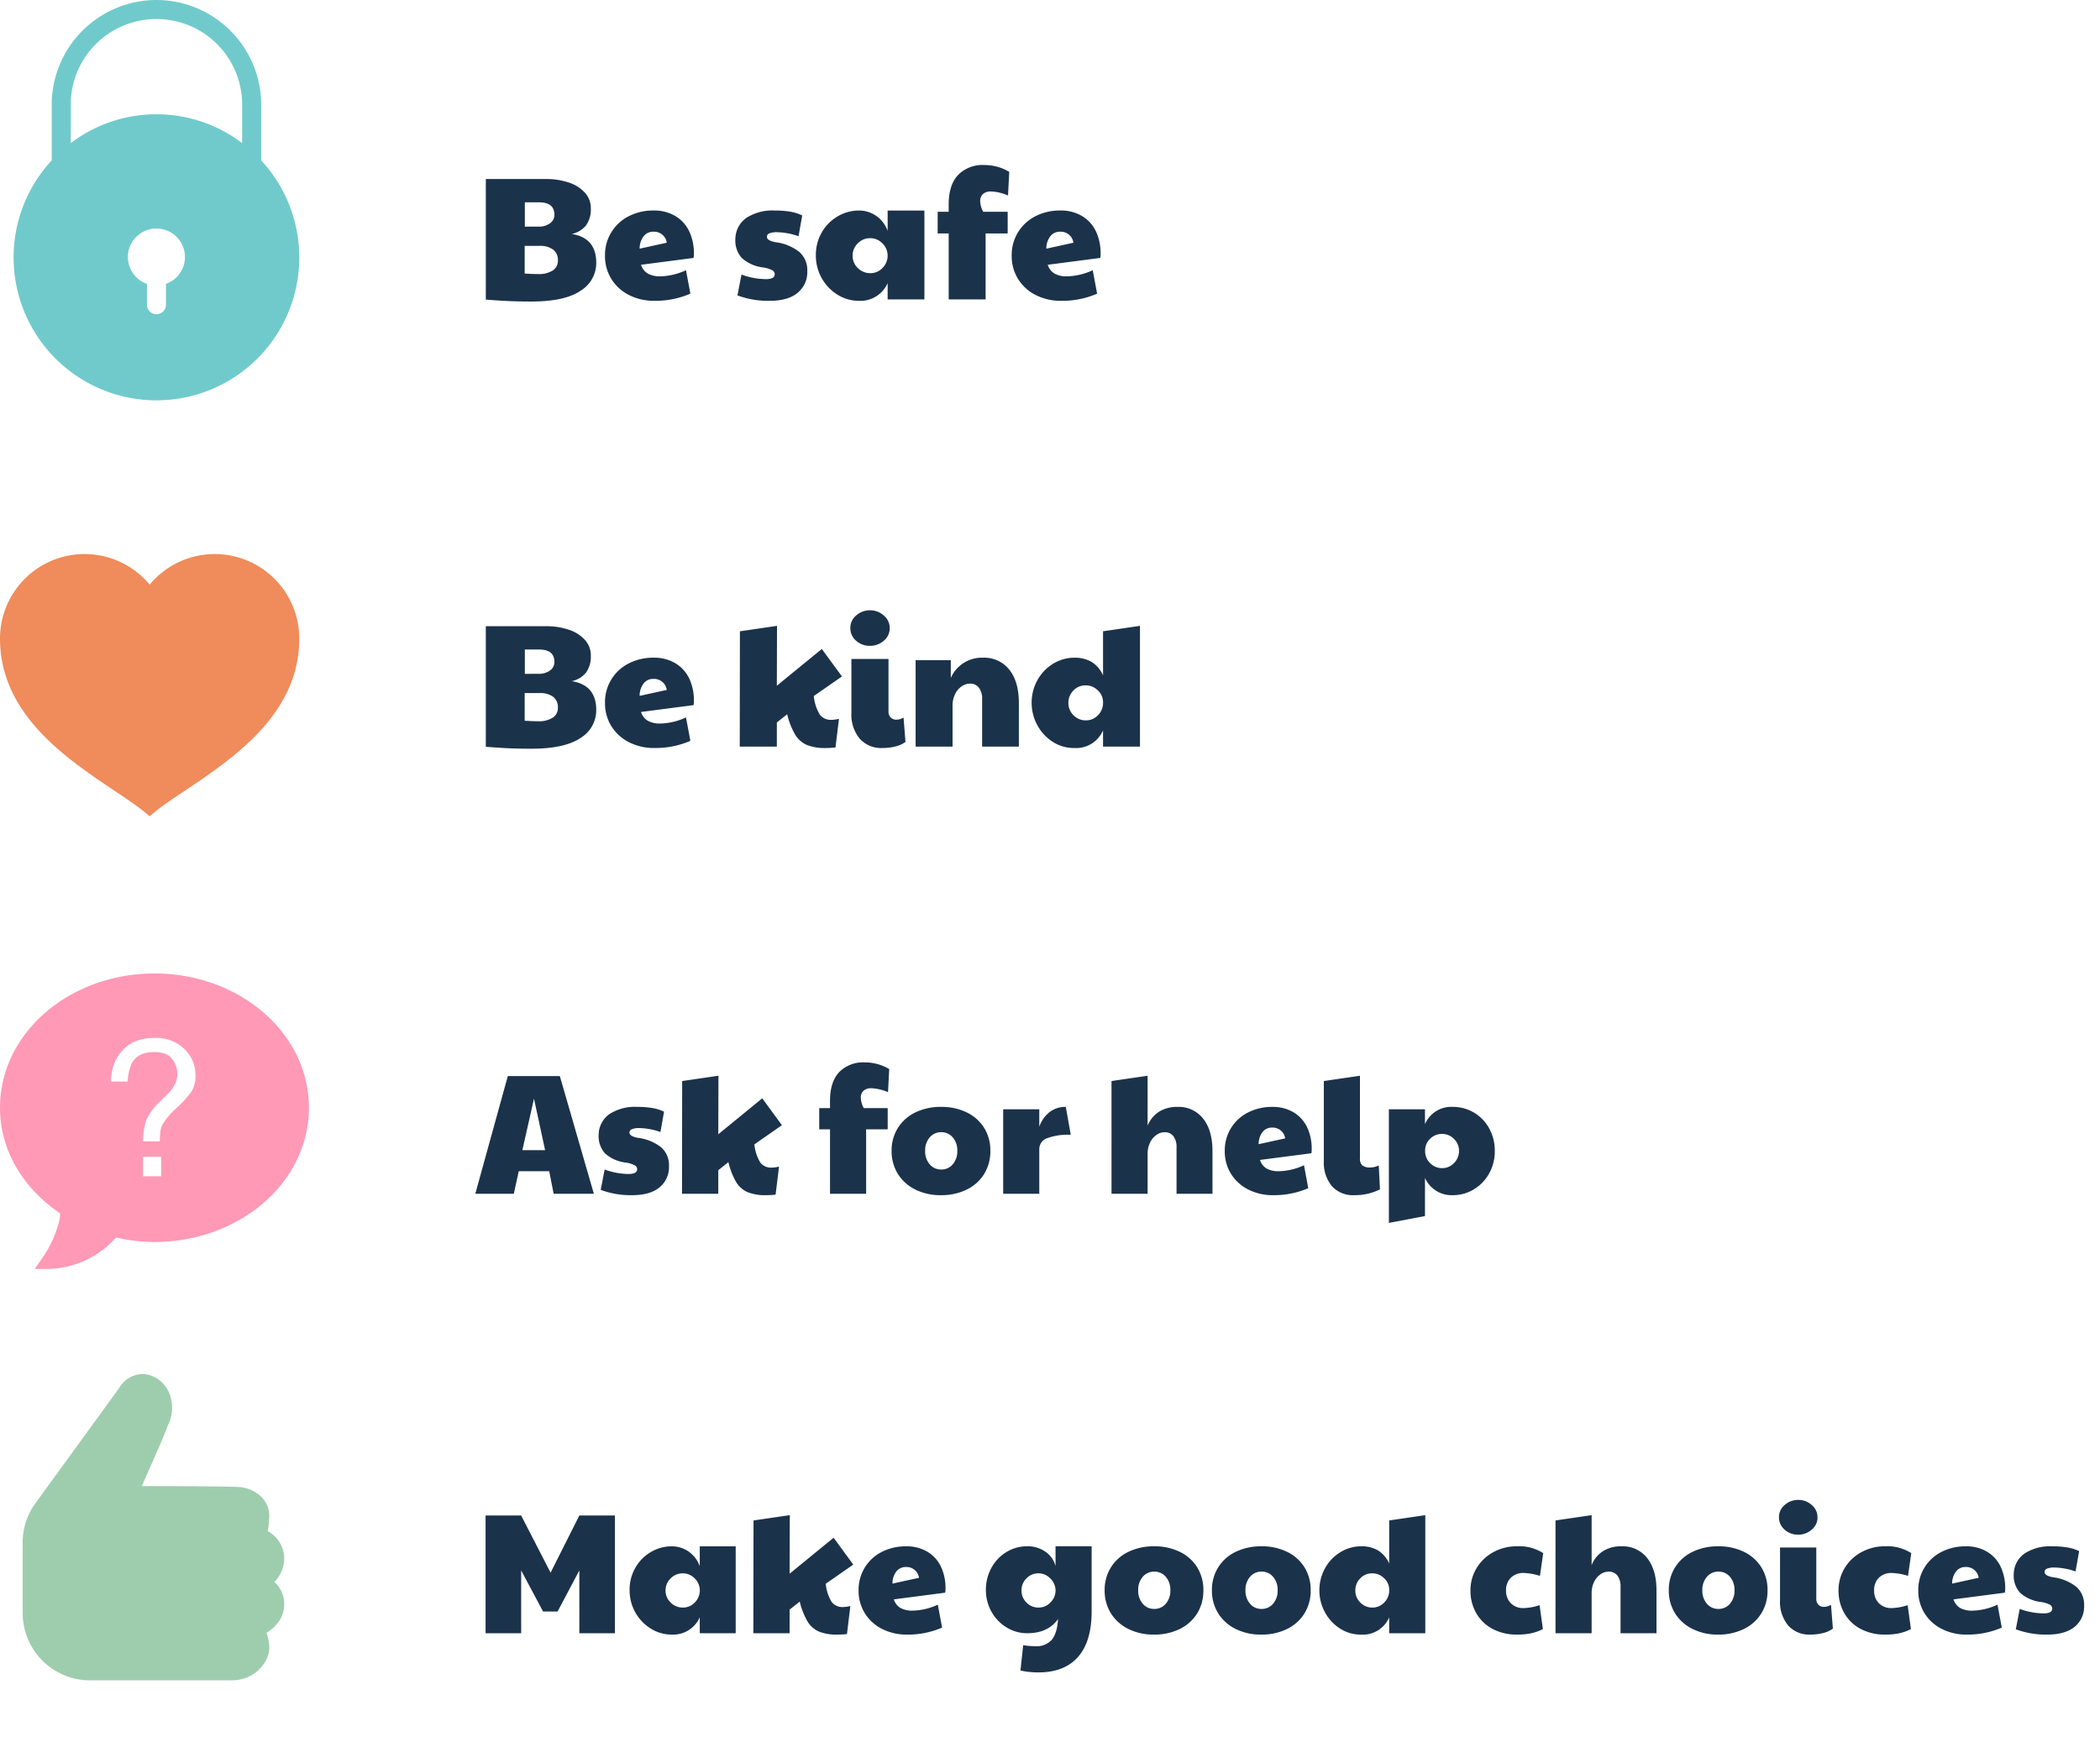 <svg xmlns="http://www.w3.org/2000/svg" xmlns:xlink="http://www.w3.org/1999/xlink" width="540" height="452" viewBox="0 0 540 452">
  <defs>
    <clipPath id="clip-book">
      <rect width="540" height="452"/>
    </clipPath>
  </defs>
  <g id="book" clip-path="url(#clip-book)">
    <path id="icons8-thumbs_up" d="M61.8,82.782H25.294A17.312,17.312,0,0,1,8,65.488V47.429a17.082,17.082,0,0,1,3.243-10.148L32.769,7.67A7.151,7.151,0,0,1,38.744,4c3.19,0,7.686,2.74,7.686,8.842a9.77,9.77,0,0,1-.938,4.046c-.113.27-.225.548-.338.848-.721,2.019-4.526,10.621-6.523,15.087,5.915.008,19.02.045,24,.2,5.479,0,8.782,3.708,8.782,7.3a32.1,32.1,0,0,1-.375,4.1,8.094,8.094,0,0,1,4.218,7.048,8.631,8.631,0,0,1-2.544,6,7.579,7.579,0,0,1,2.544,5.719c0,3.858-2.657,6.192-4.556,7.378a11.333,11.333,0,0,1,.713,3.956C71.41,77.97,67.754,82.782,61.8,82.782Z" transform="translate(-2.168 349.335)" fill="#9ecdad"/>
    <path id="icons8-ask_question" d="M41.716,4C19.834,4,2,19.332,2,38.522,2,49.665,8.1,59.365,17.474,65.7a9.872,9.872,0,0,1-.479,2.786,28.841,28.841,0,0,1-4.31,8.964l-1.767,2.529H14a23.891,23.891,0,0,0,17.834-8.088,42.931,42.931,0,0,0,9.882,1.16c21.882,0,39.716-15.332,39.716-34.529S63.6,4,41.716,4Zm1.727,52.147H38.782v-5h4.661Zm7.771-21.753A29.433,29.433,0,0,1,46.9,39.055a16.609,16.609,0,0,0-3.11,3.8c-.519.863-.688,2.246-.688,4.317H38.782a16.071,16.071,0,0,1,.863-5.524,15.2,15.2,0,0,1,3.622-4.836l1.9-1.9a6.552,6.552,0,0,0,1.383-1.727A5.686,5.686,0,0,0,47.584,29.9a6.168,6.168,0,0,0-1.376-3.973c-.863-1.207-2.59-1.727-4.668-1.727-2.759,0-4.661,1.039-5.693,2.934A14.454,14.454,0,0,0,34.809,31.8H30.492c.175-3.285,1.039-6.044,3.11-8.121,1.9-2.071,4.661-3.1,8.115-3.1a10.3,10.3,0,0,1,7.6,2.759,9.12,9.12,0,0,1,2.941,6.907A7.407,7.407,0,0,1,51.213,34.394Z" transform="translate(-2 246.34)" fill="#ff99b6"/>
    <path id="icons8-heart" d="M40.48,74.425l-1.072-.889c-2.032-1.7-4.784-3.542-7.973-5.673C19.012,59.544,2,48.16,2,28.75A21.744,21.744,0,0,1,40.48,14.862,21.744,21.744,0,0,1,78.96,28.75c0,19.41-17.012,30.795-29.435,39.114-3.189,2.131-5.941,3.973-7.973,5.673Z" transform="translate(-2 135.481)" fill="#f08b5b"/>
    <path id="icons8-lock" d="M46.731,4A26.976,26.976,0,0,0,19.795,30.936v14.31a36.731,36.731,0,1,0,53.872,0V30.936A26.976,26.976,0,0,0,46.731,4Zm0,4.9A22,22,0,0,1,68.769,30.936v9.871a36.428,36.428,0,0,0-44.077,0V30.936A22,22,0,0,1,46.731,8.9Zm0,53.872A7.323,7.323,0,0,1,49.18,77v5.357a2.449,2.449,0,0,1-4.9,0V77a7.323,7.323,0,0,1,2.449-14.233Z" transform="translate(-6.501 -4)" fill="#70cacb"/>
    <path id="Path_147897" data-name="Path 147897" d="M14.625.54Q11.835.54,9.45.45T2.925.045V-30.96h15.48a17.817,17.817,0,0,1,5.917.923,9.45,9.45,0,0,1,4.118,2.632,5.858,5.858,0,0,1,1.485,3.96,7.091,7.091,0,0,1-1.215,4.388,6.437,6.437,0,0,1-3.69,2.228q6.3.99,6.3,7.425a8.341,8.341,0,0,1-4.073,7.2Q23.175.54,14.625.54Zm1.89-19.26a4.726,4.726,0,0,0,2.9-.855,2.634,2.634,0,0,0,1.147-2.2q0-3.195-3.96-3.195H12.96v6.255Zm-.18,12.2a6.623,6.623,0,0,0,3.8-.923,2.972,2.972,0,0,0,1.328-2.587A3.331,3.331,0,0,0,20.25-12.8a5.445,5.445,0,0,0-3.465-.967h-3.87v7.11Q14.94-6.525,16.335-6.525ZM46.35.36a14.191,14.191,0,0,1-6.637-1.508,11.294,11.294,0,0,1-4.523-4.14,11.145,11.145,0,0,1-1.62-5.963,11.193,11.193,0,0,1,1.665-6.075,11.188,11.188,0,0,1,4.5-4.1,13.709,13.709,0,0,1,6.3-1.44A10.605,10.605,0,0,1,51.728-21.4a9.115,9.115,0,0,1,3.533,3.96,13.048,13.048,0,0,1,1.17,5.6,5.362,5.362,0,0,1-.09,1.17L42.84-8.91A3.976,3.976,0,0,0,44.6-6.637a6.385,6.385,0,0,0,3.195.7A16.425,16.425,0,0,0,54.4-7.515l1.125,6.03A22.505,22.505,0,0,1,46.35.36Zm3.105-14.94a3.292,3.292,0,0,0-3.42-2.835A3.077,3.077,0,0,0,43.47-16.2a5.189,5.189,0,0,0-.99,3.15ZM75.915.36a22.583,22.583,0,0,1-8.28-1.395L68.67-6.39a18.494,18.494,0,0,0,6.3,1.17q2.25,0,2.25-1.26a1.194,1.194,0,0,0-.653-1.035,7.678,7.678,0,0,0-2.452-.72,9.939,9.939,0,0,1-5.378-2.43,6.735,6.735,0,0,1-1.643-4.86A6.723,6.723,0,0,1,69.93-20.97a12.286,12.286,0,0,1,7.245-1.89,23.948,23.948,0,0,1,4.028.292,11.582,11.582,0,0,1,3.082.968l-.945,5.355a15.572,15.572,0,0,0-2.857-.765,15.608,15.608,0,0,0-2.588-.27,4.914,4.914,0,0,0-2.115.315.953.953,0,0,0-.585.855q0,.99,2.25,1.4a12.329,12.329,0,0,1,6.12,2.52,6.229,6.229,0,0,1,2.025,4.9,6.855,6.855,0,0,1-2.5,5.6Q80.595.36,75.915.36Zm22.95,0A10.307,10.307,0,0,1,93.4-1.192a11.607,11.607,0,0,1-4.073-4.23,11.8,11.8,0,0,1-1.53-5.962,11.472,11.472,0,0,1,1.53-5.873,11.12,11.12,0,0,1,4.1-4.118,10.7,10.7,0,0,1,5.445-1.485,7.8,7.8,0,0,1,4.342,1.305,8.029,8.029,0,0,1,3.037,3.915v-5.22h9.45V0h-9.45V-4.185A7.654,7.654,0,0,1,98.865.36Zm2.925-7.11a4.2,4.2,0,0,0,3.082-1.282,4.5,4.5,0,0,0,1.372-3.038v-.36a4.381,4.381,0,0,0-1.417-3.06,4.289,4.289,0,0,0-3.037-1.26,4.382,4.382,0,0,0-3.218,1.328,4.33,4.33,0,0,0-1.327,3.172A4.272,4.272,0,0,0,98.6-8.055,4.443,4.443,0,0,0,101.79-6.75Zm20.16-10.215h-2.835v-5.58h2.835v-1.89q0-4.995,2.408-7.56a8.777,8.777,0,0,1,6.727-2.565,12.427,12.427,0,0,1,6.435,1.755l-.315,6.075a12.353,12.353,0,0,0-4.365-1.035,2.98,2.98,0,0,0-2.07.652,2.391,2.391,0,0,0-.72,1.868,6.194,6.194,0,0,0,.765,2.7h6.3v5.58h-5.67V0H121.95ZM150.93.36a14.191,14.191,0,0,1-6.637-1.508,11.294,11.294,0,0,1-4.523-4.14,11.145,11.145,0,0,1-1.62-5.963,11.193,11.193,0,0,1,1.665-6.075,11.188,11.188,0,0,1,4.5-4.1,13.709,13.709,0,0,1,6.3-1.44,10.605,10.605,0,0,1,5.693,1.463,9.115,9.115,0,0,1,3.533,3.96,13.048,13.048,0,0,1,1.17,5.6,5.362,5.362,0,0,1-.09,1.17L147.42-8.91a3.976,3.976,0,0,0,1.755,2.273,6.385,6.385,0,0,0,3.2.7,16.425,16.425,0,0,0,6.615-1.575l1.125,6.03A22.505,22.505,0,0,1,150.93.36Zm3.1-14.94a3.292,3.292,0,0,0-3.42-2.835A3.077,3.077,0,0,0,148.05-16.2a5.189,5.189,0,0,0-.99,3.15Z" transform="translate(122 77)" fill="#1b324b"/>
    <path id="Path_147898" data-name="Path 147898" d="M14.625.54Q11.835.54,9.45.45T2.925.045V-30.96h15.48a17.817,17.817,0,0,1,5.917.923,9.45,9.45,0,0,1,4.118,2.632,5.858,5.858,0,0,1,1.485,3.96,7.091,7.091,0,0,1-1.215,4.388,6.437,6.437,0,0,1-3.69,2.228q6.3.99,6.3,7.425a8.341,8.341,0,0,1-4.073,7.2Q23.175.54,14.625.54Zm1.89-19.26a4.726,4.726,0,0,0,2.9-.855,2.634,2.634,0,0,0,1.147-2.2q0-3.195-3.96-3.195H12.96v6.255Zm-.18,12.2a6.623,6.623,0,0,0,3.8-.923,2.972,2.972,0,0,0,1.328-2.587A3.331,3.331,0,0,0,20.25-12.8a5.445,5.445,0,0,0-3.465-.967h-3.87v7.11Q14.94-6.525,16.335-6.525ZM46.35.36a14.191,14.191,0,0,1-6.637-1.508,11.294,11.294,0,0,1-4.523-4.14,11.145,11.145,0,0,1-1.62-5.963,11.193,11.193,0,0,1,1.665-6.075,11.188,11.188,0,0,1,4.5-4.1,13.709,13.709,0,0,1,6.3-1.44A10.605,10.605,0,0,1,51.728-21.4a9.115,9.115,0,0,1,3.533,3.96,13.048,13.048,0,0,1,1.17,5.6,5.362,5.362,0,0,1-.09,1.17L42.84-8.91A3.976,3.976,0,0,0,44.6-6.637a6.385,6.385,0,0,0,3.195.7A16.425,16.425,0,0,0,54.4-7.515l1.125,6.03A22.505,22.505,0,0,1,46.35.36Zm3.105-14.94a3.292,3.292,0,0,0-3.42-2.835A3.077,3.077,0,0,0,43.47-16.2a5.189,5.189,0,0,0-.99,3.15ZM90.315.36a12.378,12.378,0,0,1-4.838-.787A6.633,6.633,0,0,1,82.485-3.06a19.161,19.161,0,0,1-2.07-5.265L77.76-6.21V0H68.22l.045-29.655,9.54-1.4L77.76-15.66l11.565-9.45L94.5-18.045l-7.245,5.04a11.308,11.308,0,0,0,1.552,4.77A3.506,3.506,0,0,0,91.8-6.885a8.485,8.485,0,0,0,1.935-.27l-.9,7.38Q91.485.36,90.315.36Zm14.625,0a7.4,7.4,0,0,1-5.895-2.43A9.731,9.731,0,0,1,96.93-8.685v-13.86h9.54V-9.09a2.161,2.161,0,0,0,.563,1.6,1.978,1.978,0,0,0,1.462.563,3.709,3.709,0,0,0,1.845-.54l.5,6.255a7.009,7.009,0,0,1-2.588,1.17A13.407,13.407,0,0,1,104.94.36ZM101.7-25.92a5.13,5.13,0,0,1-3.577-1.328A4.235,4.235,0,0,1,96.66-30.51a4.091,4.091,0,0,1,1.53-3.24,5.253,5.253,0,0,1,3.51-1.305,5.184,5.184,0,0,1,3.577,1.35,4.157,4.157,0,0,1,1.507,3.2,4.136,4.136,0,0,1-1.53,3.285A5.312,5.312,0,0,1,101.7-25.92Zm11.745,3.69h9.045v4.59a8.676,8.676,0,0,1,8.28-5.22,8.177,8.177,0,0,1,6.772,3.083q2.452,3.083,2.452,8.528V0h-9.45V-12.195a4.638,4.638,0,0,0-.833-2.97A2.808,2.808,0,0,0,127.4-16.2a3.745,3.745,0,0,0-2.115.7,5.09,5.09,0,0,0-1.687,2,6.552,6.552,0,0,0-.652,2.97V0h-9.5ZM154.215.36a10,10,0,0,1-5.557-1.62,11.555,11.555,0,0,1-3.937-4.3,11.842,11.842,0,0,1-1.44-5.693,11.765,11.765,0,0,1,1.508-5.872,11.254,11.254,0,0,1,4.05-4.208,10.342,10.342,0,0,1,5.423-1.53,8.551,8.551,0,0,1,4.433,1.08,7.662,7.662,0,0,1,2.947,3.465v-11.34l9.495-1.4V0H161.64V-4.185A7.525,7.525,0,0,1,154.215.36Zm2.97-7.11a4.2,4.2,0,0,0,3.173-1.35,4.43,4.43,0,0,0,1.283-3.15v-.18a4.052,4.052,0,0,0-1.35-3.037,4.378,4.378,0,0,0-3.105-1.283,4.235,4.235,0,0,0-3.173,1.328,4.406,4.406,0,0,0-1.283,3.172,4.308,4.308,0,0,0,1.327,3.195A4.315,4.315,0,0,0,157.185-6.75Z" transform="translate(122 192)" fill="#1b324b"/>
    <path id="Path_147899" data-name="Path 147899" d="M8.58-30.272H21.956L30.712,0H20.372L19.228-5.808H11.4L10.12,0H.22ZM18.172-11.22l-2.86-13.244L12.32-11.22ZM40.568.352a22.082,22.082,0,0,1-8.1-1.364l1.012-5.236A18.083,18.083,0,0,0,39.644-5.1q2.2,0,2.2-1.232a1.167,1.167,0,0,0-.638-1.012,7.507,7.507,0,0,0-2.4-.7,9.719,9.719,0,0,1-5.258-2.376,6.586,6.586,0,0,1-1.606-4.752A6.574,6.574,0,0,1,34.716-20.5,12.013,12.013,0,0,1,41.8-22.352a23.415,23.415,0,0,1,3.938.286,11.324,11.324,0,0,1,3.014.946l-.924,5.236a15.226,15.226,0,0,0-2.794-.748A15.261,15.261,0,0,0,42.5-16.9a4.805,4.805,0,0,0-2.068.308.931.931,0,0,0-.572.836q0,.968,2.2,1.364a12.055,12.055,0,0,1,5.984,2.464,6.09,6.09,0,0,1,1.98,4.8A6.7,6.7,0,0,1,47.586-1.65Q45.144.352,40.568.352Zm34.408,0a12.1,12.1,0,0,1-4.73-.77A6.485,6.485,0,0,1,67.32-2.992,18.735,18.735,0,0,1,65.3-8.14L62.7-6.072V0H53.372l.044-29,9.328-1.364L62.7-15.312l11.308-9.24,5.06,6.908-7.084,4.928A11.057,11.057,0,0,0,73.5-8.052a3.428,3.428,0,0,0,2.926,1.32A8.3,8.3,0,0,0,78.32-7L77.44.22Q76.12.352,74.976.352Zm16.456-16.94H88.66v-5.456h2.772v-1.848q0-4.884,2.354-7.392a8.582,8.582,0,0,1,6.578-2.508,12.151,12.151,0,0,1,6.292,1.716l-.308,5.94a12.078,12.078,0,0,0-4.268-1.012,2.913,2.913,0,0,0-2.024.638,2.338,2.338,0,0,0-.7,1.826,6.056,6.056,0,0,0,.748,2.64h6.16v5.456h-5.544V0H91.432ZM119.944.352A14.422,14.422,0,0,1,113.366-1.1a10.98,10.98,0,0,1-4.488-4.026,10.945,10.945,0,0,1-1.606-5.918,10.834,10.834,0,0,1,1.628-5.918,10.832,10.832,0,0,1,4.51-3.982,14.8,14.8,0,0,1,6.578-1.408,14.709,14.709,0,0,1,6.622,1.43,10.731,10.731,0,0,1,4.466,3.982,10.948,10.948,0,0,1,1.584,5.9,11.027,11.027,0,0,1-1.606,5.962,10.83,10.83,0,0,1-4.488,4A14.709,14.709,0,0,1,119.944.352Zm.088-6.6A3.76,3.76,0,0,0,123-7.59a5.076,5.076,0,0,0,1.166-3.454A5.076,5.076,0,0,0,123-14.5a3.76,3.76,0,0,0-2.97-1.342,3.76,3.76,0,0,0-2.97,1.342,5.076,5.076,0,0,0-1.166,3.454,5.076,5.076,0,0,0,1.166,3.454A3.76,3.76,0,0,0,120.032-6.248ZM135.96-21.736h9.284v4.488a8.3,8.3,0,0,1,2.75-3.85,6.772,6.772,0,0,1,4.07-1.254l1.276,7.172a15.554,15.554,0,0,0-6.138.9,2.975,2.975,0,0,0-1.958,2.838V0H135.96ZM163.812-29,173.1-30.36v12.848a7.571,7.571,0,0,1,2.926-3.586,8.586,8.586,0,0,1,4.73-1.254,8,8,0,0,1,6.622,3.014q2.4,3.014,2.4,8.338V0h-9.24V-11.924a4.535,4.535,0,0,0-.814-2.9,2.746,2.746,0,0,0-2.266-1.012,3.662,3.662,0,0,0-2.068.682,4.977,4.977,0,0,0-1.65,1.958,6.406,6.406,0,0,0-.638,2.9V0h-9.284ZM205.436.352a13.876,13.876,0,0,1-6.49-1.474,11.043,11.043,0,0,1-4.422-4.048A10.9,10.9,0,0,1,192.94-11a10.944,10.944,0,0,1,1.628-5.94,10.94,10.94,0,0,1,4.4-4,13.4,13.4,0,0,1,6.16-1.408,10.37,10.37,0,0,1,5.566,1.43,8.913,8.913,0,0,1,3.454,3.872,12.758,12.758,0,0,1,1.144,5.478,5.242,5.242,0,0,1-.088,1.144L202-8.712A3.887,3.887,0,0,0,203.72-6.49a6.243,6.243,0,0,0,3.124.682,16.06,16.06,0,0,0,6.468-1.54l1.1,5.9A22.005,22.005,0,0,1,205.436.352Zm3.036-14.608a3.219,3.219,0,0,0-3.344-2.772,3.008,3.008,0,0,0-2.508,1.188,5.073,5.073,0,0,0-.968,3.08ZM226.248.352A7.255,7.255,0,0,1,220.462-2a9.5,9.5,0,0,1-2.046-6.446V-29L227.7-30.36V-9.108a2.33,2.33,0,0,0,.594,1.782,3.08,3.08,0,0,0,2.09.55A4.771,4.771,0,0,0,232.54-7.3l.308,6.16A14.375,14.375,0,0,1,226.248.352Zm8.888-22.088h9.284v3.828a7.343,7.343,0,0,1,7.172-4.444,10.462,10.462,0,0,1,5.434,1.474,10.557,10.557,0,0,1,3.916,4.07A11.835,11.835,0,0,1,262.372-11,11.554,11.554,0,0,1,260.9-5.192a10.881,10.881,0,0,1-3.96,4.07,10.226,10.226,0,0,1-5.3,1.474,7.484,7.484,0,0,1-7.216-4.444V5.72l-9.284,1.76ZM248.82-6.6a4.128,4.128,0,0,0,3.08-1.32A4.293,4.293,0,0,0,253.176-11a4.212,4.212,0,0,0-1.3-3.124A4.219,4.219,0,0,0,248.82-15.4a4.234,4.234,0,0,0-3.08,1.254,4.025,4.025,0,0,0-1.276,2.97V-11a4.212,4.212,0,0,0,1.3,3.124A4.219,4.219,0,0,0,248.82-6.6Z" transform="translate(122 307)" fill="#1b324b"/>
    <path id="Path_147900" data-name="Path 147900" d="M2.86-30.272h9.152l7.568,14.7,7.392-14.7h9.152V0H26.972V-16.148L21.384-5.588h-3.74l-5.632-10.56V0H2.86ZM50.732.352a10.078,10.078,0,0,1-5.346-1.518A11.349,11.349,0,0,1,41.4-5.3a11.541,11.541,0,0,1-1.5-5.83,11.217,11.217,0,0,1,1.5-5.742,10.873,10.873,0,0,1,4-4.026,10.46,10.46,0,0,1,5.324-1.452,7.627,7.627,0,0,1,4.246,1.276,7.85,7.85,0,0,1,2.97,3.828v-5.1h9.24V0h-9.24V-4.092A7.484,7.484,0,0,1,50.732.352ZM53.592-6.6a4.11,4.11,0,0,0,3.014-1.254,4.4,4.4,0,0,0,1.342-2.97v-.352a4.284,4.284,0,0,0-1.386-2.992,4.193,4.193,0,0,0-2.97-1.232,4.284,4.284,0,0,0-3.146,1.3,4.233,4.233,0,0,0-1.3,3.1,4.178,4.178,0,0,0,1.32,3.124A4.344,4.344,0,0,0,53.592-6.6ZM93.324.352a12.1,12.1,0,0,1-4.73-.77,6.485,6.485,0,0,1-2.926-2.574A18.735,18.735,0,0,1,83.644-8.14l-2.6,2.068V0H71.72l.044-29,9.328-1.364-.044,15.048,11.308-9.24,5.06,6.908-7.084,4.928A11.057,11.057,0,0,0,91.85-8.052a3.428,3.428,0,0,0,2.926,1.32A8.3,8.3,0,0,0,96.668-7L95.788.22Q94.468.352,93.324.352Zm17.952,0a13.876,13.876,0,0,1-6.49-1.474,11.043,11.043,0,0,1-4.422-4.048A10.9,10.9,0,0,1,98.78-11a10.944,10.944,0,0,1,1.628-5.94,10.94,10.94,0,0,1,4.4-4,13.4,13.4,0,0,1,6.16-1.408,10.37,10.37,0,0,1,5.566,1.43,8.913,8.913,0,0,1,3.454,3.872,12.758,12.758,0,0,1,1.144,5.478,5.242,5.242,0,0,1-.088,1.144l-13.2,1.716A3.887,3.887,0,0,0,109.56-6.49a6.243,6.243,0,0,0,3.124.682,16.06,16.06,0,0,0,6.468-1.54l1.1,5.9A22.005,22.005,0,0,1,111.276.352Zm3.036-14.608a3.219,3.219,0,0,0-3.344-2.772,3.008,3.008,0,0,0-2.508,1.188,5.073,5.073,0,0,0-.968,3.08Zm30.712,24.332a21.451,21.451,0,0,1-4.62-.484l.7-6.512a20.94,20.94,0,0,0,3.168.264,5.207,5.207,0,0,0,4.136-1.606q1.408-1.606,1.672-5.39Q147.488,0,142.164,0a10.04,10.04,0,0,1-5.346-1.5,10.919,10.919,0,0,1-3.872-4.048,11.238,11.238,0,0,1-1.43-5.588,11.588,11.588,0,0,1,1.408-5.654,10.7,10.7,0,0,1,3.85-4.07,10.04,10.04,0,0,1,5.346-1.5,8.027,8.027,0,0,1,4.686,1.386,6.371,6.371,0,0,1,2.618,3.718v-5.1h9.284V-5.588q0,7.7-3.5,11.682T145.024,10.076Zm0-16.676a4.183,4.183,0,0,0,3.036-1.254,4.356,4.356,0,0,0,1.364-2.97v-.352a4.355,4.355,0,0,0-1.386-2.948,4.169,4.169,0,0,0-3.014-1.276,4.161,4.161,0,0,0-3.08,1.3,4.27,4.27,0,0,0-1.276,3.1,4.27,4.27,0,0,0,1.276,3.1A4.161,4.161,0,0,0,145.024-6.6Zm29.7,6.952A14.422,14.422,0,0,1,168.146-1.1a10.98,10.98,0,0,1-4.488-4.026,10.945,10.945,0,0,1-1.606-5.918,10.834,10.834,0,0,1,1.628-5.918,10.832,10.832,0,0,1,4.51-3.982,14.8,14.8,0,0,1,6.578-1.408,14.709,14.709,0,0,1,6.622,1.43,10.731,10.731,0,0,1,4.466,3.982,10.948,10.948,0,0,1,1.584,5.9,11.027,11.027,0,0,1-1.606,5.962,10.83,10.83,0,0,1-4.488,4A14.709,14.709,0,0,1,174.724.352Zm.088-6.6a3.76,3.76,0,0,0,2.97-1.342,5.076,5.076,0,0,0,1.166-3.454,5.076,5.076,0,0,0-1.166-3.454,3.76,3.76,0,0,0-2.97-1.342,3.76,3.76,0,0,0-2.97,1.342,5.076,5.076,0,0,0-1.166,3.454,5.076,5.076,0,0,0,1.166,3.454A3.76,3.76,0,0,0,174.812-6.248Zm27.5,6.6A14.422,14.422,0,0,1,195.734-1.1a10.98,10.98,0,0,1-4.488-4.026,10.945,10.945,0,0,1-1.606-5.918,10.834,10.834,0,0,1,1.628-5.918,10.832,10.832,0,0,1,4.51-3.982,14.8,14.8,0,0,1,6.578-1.408,14.709,14.709,0,0,1,6.622,1.43,10.731,10.731,0,0,1,4.466,3.982,10.948,10.948,0,0,1,1.584,5.9,11.027,11.027,0,0,1-1.606,5.962,10.83,10.83,0,0,1-4.488,4A14.709,14.709,0,0,1,202.312.352Zm.088-6.6a3.76,3.76,0,0,0,2.97-1.342,5.076,5.076,0,0,0,1.166-3.454A5.076,5.076,0,0,0,205.37-14.5a3.76,3.76,0,0,0-2.97-1.342,3.76,3.76,0,0,0-2.97,1.342,5.076,5.076,0,0,0-1.166,3.454A5.076,5.076,0,0,0,199.43-7.59,3.76,3.76,0,0,0,202.4-6.248Zm25.564,6.6a9.774,9.774,0,0,1-5.434-1.584,11.3,11.3,0,0,1-3.85-4.2A11.579,11.579,0,0,1,217.272-11a11.5,11.5,0,0,1,1.474-5.742,11,11,0,0,1,3.96-4.114,10.113,10.113,0,0,1,5.3-1.5,8.361,8.361,0,0,1,4.334,1.056,7.491,7.491,0,0,1,2.882,3.388V-29l9.284-1.364V0h-9.284V-4.092A7.358,7.358,0,0,1,227.964.352Zm2.9-6.952a4.107,4.107,0,0,0,3.1-1.32A4.331,4.331,0,0,0,235.224-11v-.176a3.962,3.962,0,0,0-1.32-2.97,4.28,4.28,0,0,0-3.036-1.254,4.141,4.141,0,0,0-3.1,1.3,4.308,4.308,0,0,0-1.254,3.1,4.212,4.212,0,0,0,1.3,3.124A4.219,4.219,0,0,0,230.868-6.6ZM268.092.352a13.127,13.127,0,0,1-6.226-1.43A10.441,10.441,0,0,1,257.642-5.1a11.462,11.462,0,0,1-1.518-5.9,10.85,10.85,0,0,1,1.584-5.764,11.343,11.343,0,0,1,4.312-4.092,12.417,12.417,0,0,1,6.072-1.5,11.389,11.389,0,0,1,6.732,1.76l-.836,5.852a15.1,15.1,0,0,0-4.136-.748,4.565,4.565,0,0,0-3.344,1.21A4.385,4.385,0,0,0,265.276-11a4.46,4.46,0,0,0,1.232,3.3,4.4,4.4,0,0,0,3.256,1.232,14.071,14.071,0,0,0,4.136-.748l.836,6.16A12.749,12.749,0,0,1,271.7.022,17.388,17.388,0,0,1,268.092.352ZM277.992-29l9.284-1.364v12.848A7.571,7.571,0,0,1,290.2-21.1a8.587,8.587,0,0,1,4.73-1.254,8,8,0,0,1,6.622,3.014q2.4,3.014,2.4,8.338V0h-9.24V-11.924a4.535,4.535,0,0,0-.814-2.9,2.746,2.746,0,0,0-2.266-1.012,3.662,3.662,0,0,0-2.068.682,4.977,4.977,0,0,0-1.65,1.958,6.407,6.407,0,0,0-.638,2.9V0h-9.284ZM319.792.352A14.422,14.422,0,0,1,313.214-1.1a10.98,10.98,0,0,1-4.488-4.026,10.946,10.946,0,0,1-1.606-5.918,10.834,10.834,0,0,1,1.628-5.918,10.832,10.832,0,0,1,4.51-3.982,14.8,14.8,0,0,1,6.578-1.408,14.709,14.709,0,0,1,6.622,1.43,10.731,10.731,0,0,1,4.466,3.982,10.948,10.948,0,0,1,1.584,5.9A11.027,11.027,0,0,1,330.9-5.082a10.83,10.83,0,0,1-4.488,4A14.71,14.71,0,0,1,319.792.352Zm.088-6.6a3.76,3.76,0,0,0,2.97-1.342,5.076,5.076,0,0,0,1.166-3.454A5.076,5.076,0,0,0,322.85-14.5a3.76,3.76,0,0,0-2.97-1.342,3.76,3.76,0,0,0-2.97,1.342,5.076,5.076,0,0,0-1.166,3.454A5.076,5.076,0,0,0,316.91-7.59,3.76,3.76,0,0,0,319.88-6.248Zm23.672,6.6a7.236,7.236,0,0,1-5.764-2.376,9.515,9.515,0,0,1-2.068-6.468V-22.044h9.328V-8.888a2.113,2.113,0,0,0,.55,1.562,1.935,1.935,0,0,0,1.43.55,3.626,3.626,0,0,0,1.8-.528l.484,6.116a6.854,6.854,0,0,1-2.53,1.144A13.109,13.109,0,0,1,343.552.352Zm-3.168-25.7a5.016,5.016,0,0,1-3.5-1.3,4.141,4.141,0,0,1-1.43-3.19,4,4,0,0,1,1.5-3.168,5.136,5.136,0,0,1,3.432-1.276,5.069,5.069,0,0,1,3.5,1.32,4.065,4.065,0,0,1,1.474,3.124,4.044,4.044,0,0,1-1.5,3.212A5.194,5.194,0,0,1,340.384-25.344ZM362.736.352a13.127,13.127,0,0,1-6.226-1.43A10.441,10.441,0,0,1,352.286-5.1a11.462,11.462,0,0,1-1.518-5.9,10.85,10.85,0,0,1,1.584-5.764,11.343,11.343,0,0,1,4.312-4.092,12.417,12.417,0,0,1,6.072-1.5,11.389,11.389,0,0,1,6.732,1.76l-.836,5.852a15.1,15.1,0,0,0-4.136-.748,4.565,4.565,0,0,0-3.344,1.21A4.385,4.385,0,0,0,359.92-11a4.46,4.46,0,0,0,1.232,3.3,4.4,4.4,0,0,0,3.256,1.232,14.071,14.071,0,0,0,4.136-.748l.836,6.16A12.749,12.749,0,0,1,366.344.022,17.388,17.388,0,0,1,362.736.352Zm21.032,0a13.876,13.876,0,0,1-6.49-1.474,11.043,11.043,0,0,1-4.422-4.048A10.9,10.9,0,0,1,371.272-11a10.944,10.944,0,0,1,1.628-5.94,10.94,10.94,0,0,1,4.4-4,13.4,13.4,0,0,1,6.16-1.408,10.37,10.37,0,0,1,5.566,1.43,8.913,8.913,0,0,1,3.454,3.872,12.758,12.758,0,0,1,1.144,5.478,5.244,5.244,0,0,1-.088,1.144l-13.2,1.716a3.887,3.887,0,0,0,1.716,2.222,6.243,6.243,0,0,0,3.124.682,16.06,16.06,0,0,0,6.468-1.54l1.1,5.9A22,22,0,0,1,383.768.352ZM386.8-14.256a3.219,3.219,0,0,0-3.344-2.772,3.008,3.008,0,0,0-2.508,1.188,5.073,5.073,0,0,0-.968,3.08ZM404.448.352a22.082,22.082,0,0,1-8.1-1.364l1.012-5.236a18.083,18.083,0,0,0,6.16,1.144q2.2,0,2.2-1.232a1.167,1.167,0,0,0-.638-1.012,7.507,7.507,0,0,0-2.4-.7,9.719,9.719,0,0,1-5.258-2.376,6.586,6.586,0,0,1-1.606-4.752A6.574,6.574,0,0,1,398.6-20.5a12.013,12.013,0,0,1,7.084-1.848,23.415,23.415,0,0,1,3.938.286,11.324,11.324,0,0,1,3.014.946l-.924,5.236a15.226,15.226,0,0,0-2.794-.748,15.261,15.261,0,0,0-2.53-.264,4.805,4.805,0,0,0-2.068.308.931.931,0,0,0-.572.836q0,.968,2.2,1.364a12.055,12.055,0,0,1,5.984,2.464,6.09,6.09,0,0,1,1.98,4.8,6.7,6.7,0,0,1-2.442,5.478Q409.024.352,404.448.352Z" transform="translate(122 420)" fill="#1b324b"/>
  </g>
</svg>
